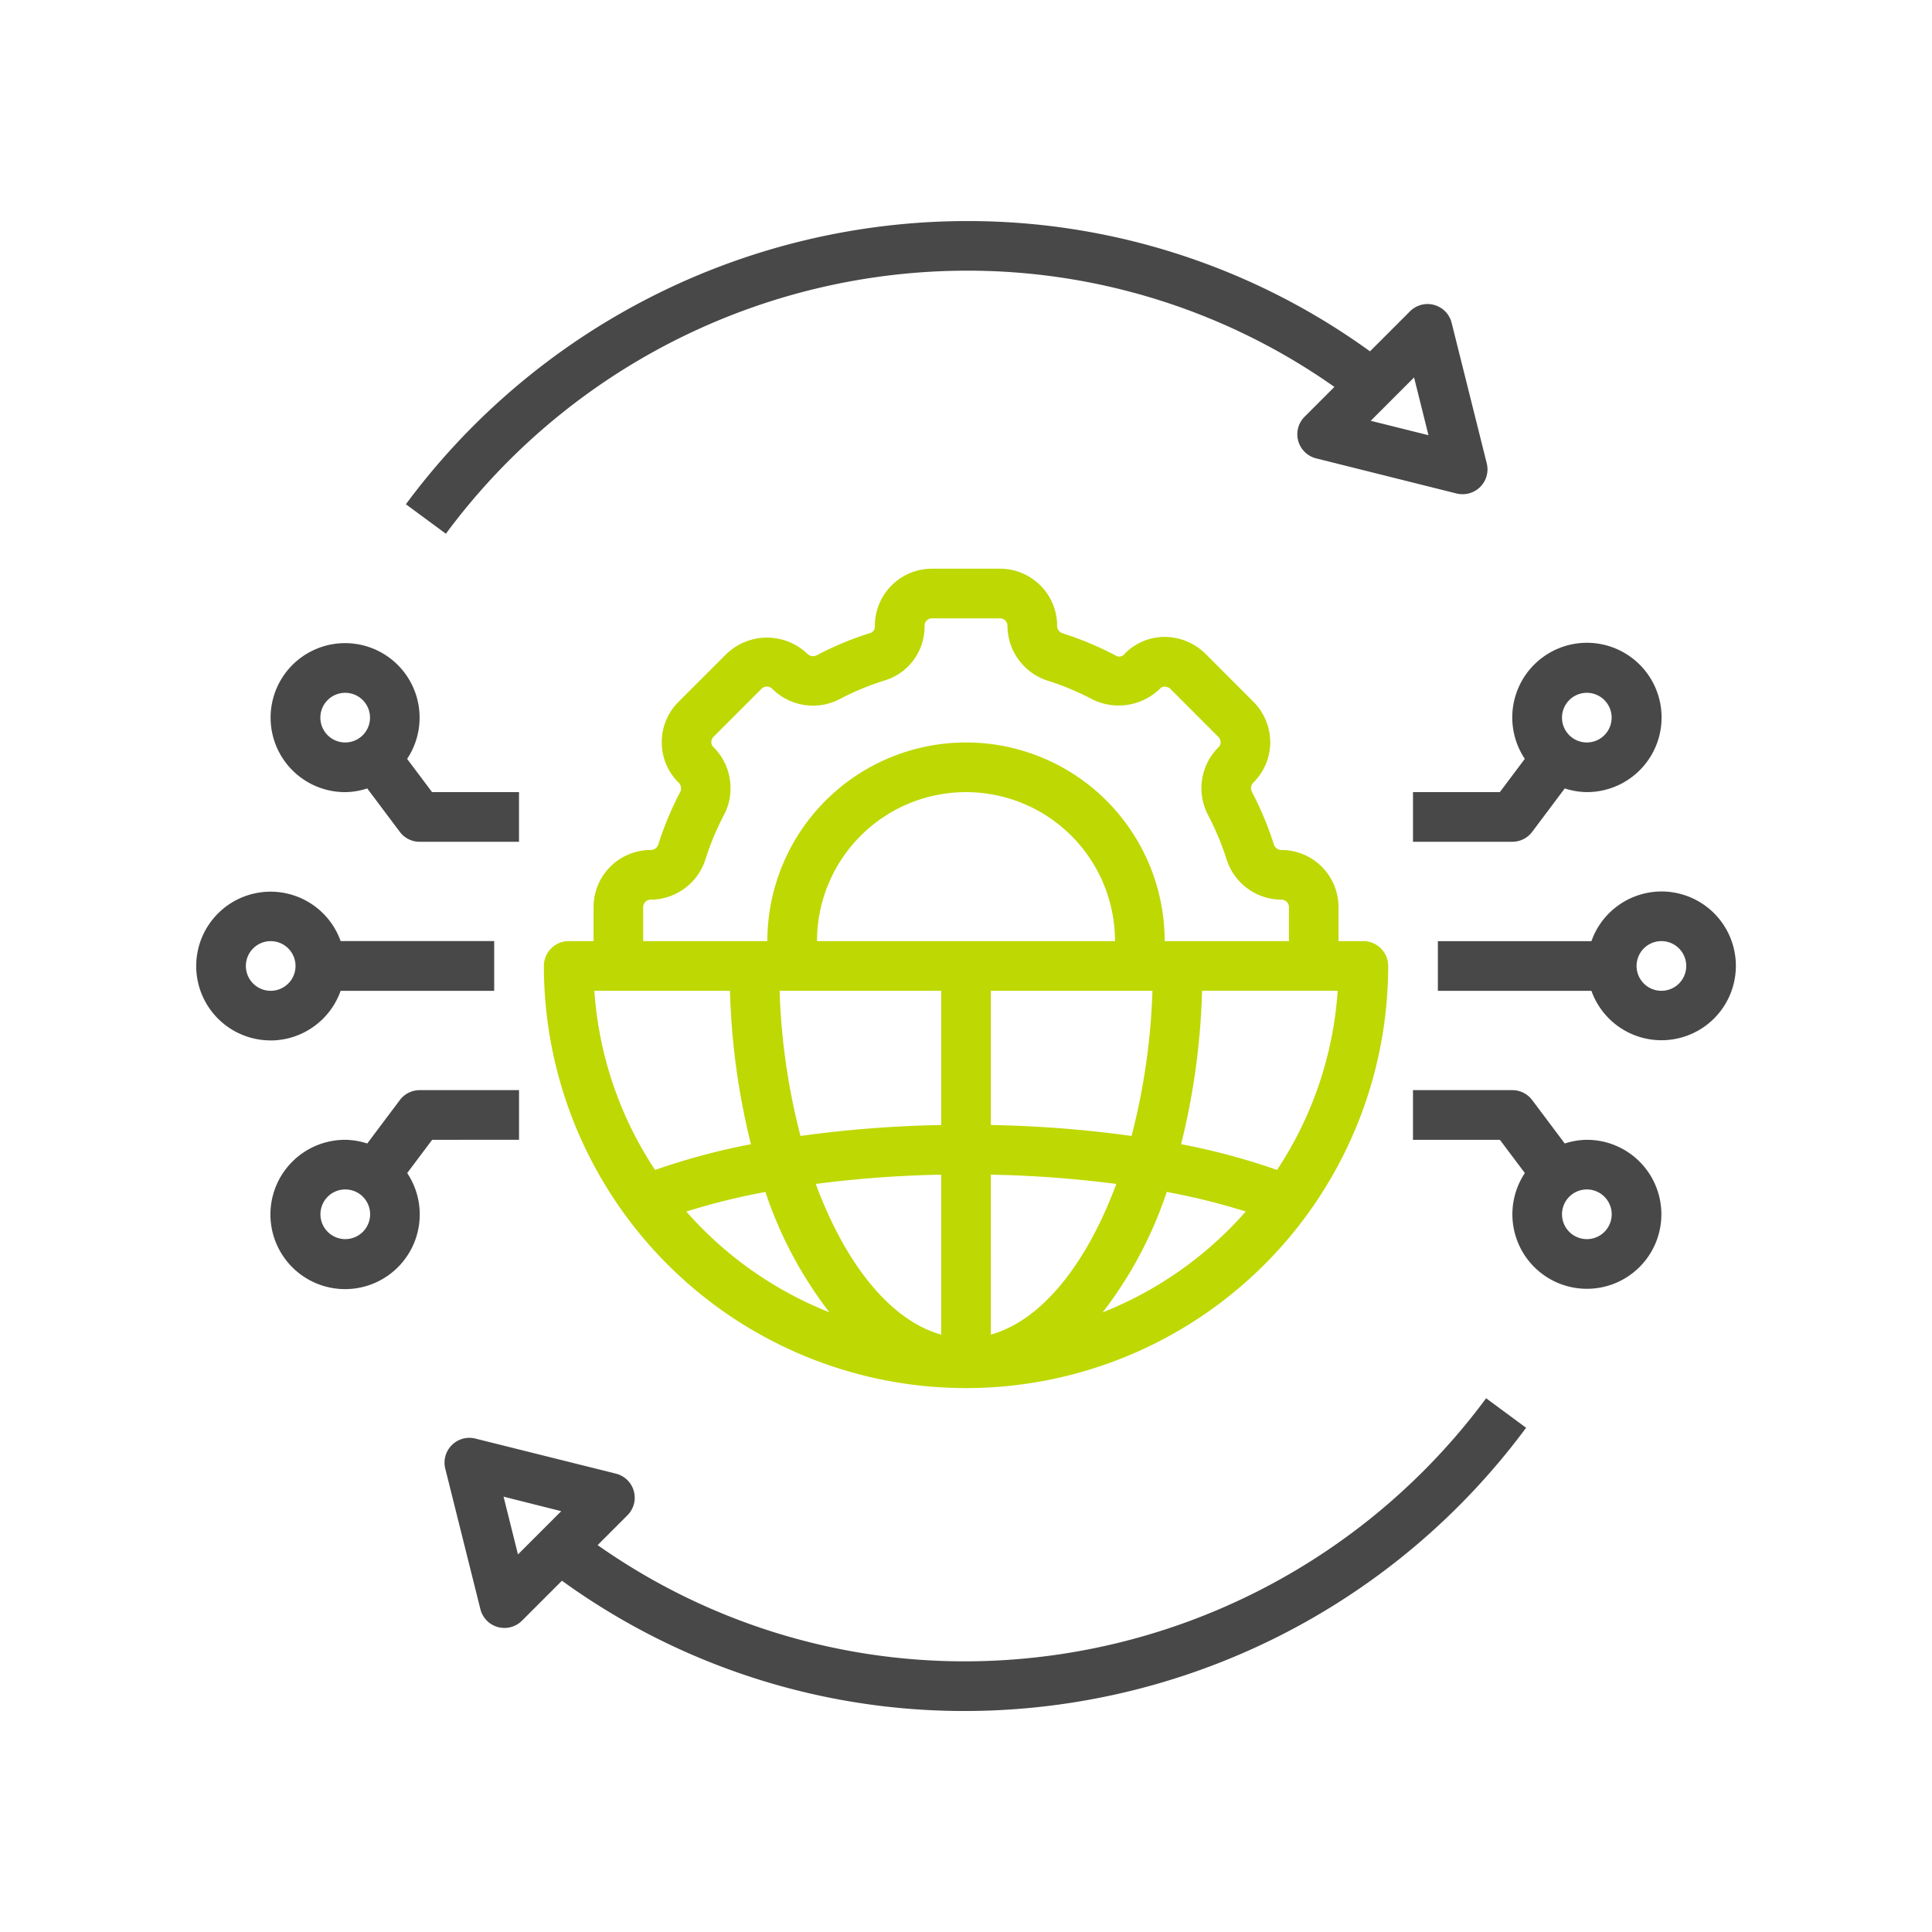 <svg xmlns="http://www.w3.org/2000/svg" width="134" height="134" viewBox="0 0 134 134">
  <g id="Group_21196" data-name="Group 21196" transform="translate(-29 -1378)">
    <rect id="Rectangle_5520" data-name="Rectangle 5520" width="134" height="134" transform="translate(29 1378)" fill="none"/>
    <g id="download_5_" data-name="download (5)" transform="translate(-104.001 1239.316)">
      <path id="Path_15459" data-name="Path 15459" d="M532.1,353.8a5.167,5.167,0,0,0-4.85,3.445H516.6v3.445h10.65a5.159,5.159,0,1,0,4.85-6.89Zm0,6.889h0a1.723,1.723,0,1,1,1.218-.5,1.723,1.723,0,0,1-1.218.5Z" transform="translate(-283.871 -153.285)" fill="#484848"/>
      <path id="Path_15460" data-name="Path 15460" d="M509.2,290.057V293.5h6.889a1.723,1.723,0,0,0,1.378-.689l2.259-3.012a5.116,5.116,0,0,0,1.529.256,5.178,5.178,0,1,0-4.3-2.306l-1.731,2.306Zm12.056-6.889a1.722,1.722,0,1,1-1.722,1.722,1.723,1.723,0,0,1,1.722-1.722Z" transform="translate(-278.196 -96.432)" fill="#484848"/>
      <path id="Path_15461" data-name="Path 15461" d="M521.249,416.445a5.115,5.115,0,0,0-1.529.256l-2.259-3.012a1.723,1.723,0,0,0-1.378-.689h-6.889v3.445h6.028l1.731,2.306a5.167,5.167,0,1,0,4.3-2.306Zm0,6.889a1.723,1.723,0,1,1,1.218-.5A1.724,1.724,0,0,1,521.249,423.334Z" transform="translate(-278.191 -198.706)" fill="#484848"/>
      <path id="Path_15462" data-name="Path 15462" d="M151.776,364.193a5.167,5.167,0,0,0,4.851-3.444h10.65V357.3h-10.65a5.158,5.158,0,1,0-4.85,6.889Zm0-6.889a1.722,1.722,0,1,1-1.722,1.722,1.723,1.723,0,0,1,1.722-1.722Z" transform="translate(0 -153.344)" fill="#484848"/>
      <path id="Path_15463" data-name="Path 15463" d="M173.961,290.136a5.111,5.111,0,0,0,1.529-.256l2.26,3.012a1.722,1.722,0,0,0,1.377.689h6.889v-3.445h-6.029l-1.73-2.306a5.167,5.167,0,1,0-4.3,2.306Zm0-6.889a1.722,1.722,0,1,1-1.722,1.722,1.722,1.722,0,0,1,1.722-1.722Z" transform="translate(-17.018 -96.511)" fill="#484848"/>
      <path id="Path_15464" data-name="Path 15464" d="M185.955,416.444V413h-6.89a1.722,1.722,0,0,0-1.377.689l-2.26,3.012a5.111,5.111,0,0,0-1.529-.256,5.178,5.178,0,1,0,4.3,2.306l1.73-2.306ZM173.9,423.333a1.723,1.723,0,1,1,1.218-.5A1.723,1.723,0,0,1,173.9,423.333Z" transform="translate(-16.955 -198.706)" fill="#484848"/>
      <path id="Path_15465" data-name="Path 15465" d="M247.948,157.457A44.168,44.168,0,0,1,273.5,165.52l-2.067,2.067a1.722,1.722,0,0,0,.8,2.889l9.741,2.436h0a1.693,1.693,0,0,0,.422.048,1.722,1.722,0,0,0,1.67-2.14l-2.435-9.744a1.722,1.722,0,0,0-2.888-.8l-2.775,2.776a47.57,47.57,0,0,0-28.019-9.036A48.471,48.471,0,0,0,209.1,173.658l2.773,2.046h0a45,45,0,0,1,36.073-18.247Zm31.077,7.406,1,4.006-4.005-1Z" transform="translate(-47.947)" fill="#484848"/>
      <path id="Path_15466" data-name="Path 15466" d="M223.09,519.427a1.721,1.721,0,0,0,1.206,1.244,1.749,1.749,0,0,0,.46.062,1.722,1.722,0,0,0,1.217-.5l2.775-2.775a47.565,47.565,0,0,0,28.024,9.036,48.469,48.469,0,0,0,38.847-19.645l-2.773-2.046a45.007,45.007,0,0,1-36.074,18.246,44.162,44.162,0,0,1-25.549-8.062l2.067-2.067a1.722,1.722,0,0,0-.8-2.889l-9.745-2.432a1.722,1.722,0,0,0-2.089,2.089Zm5.608-6.793-3,3-1-4.006Z" transform="translate(-56.771 -269.138)" fill="#484848"/>
      <path id="Path_15467" data-name="Path 15467" d="M258.134,276.77a.547.547,0,0,1-.527.345,3.961,3.961,0,0,0-3.95,3.961v2.359h-1.723a1.722,1.722,0,0,0-1.722,1.722,29.279,29.279,0,0,0,58.558,0,1.723,1.723,0,0,0-1.722-1.722h-1.723v-2.359a3.961,3.961,0,0,0-3.944-3.961.545.545,0,0,1-.526-.345,22.788,22.788,0,0,0-1.538-3.694.562.562,0,0,1,.114-.651,3.917,3.917,0,0,0,1.159-2.785,3.985,3.985,0,0,0-1.159-2.8l-3.341-3.343h0a4.045,4.045,0,0,0-2.819-1.161A3.87,3.87,0,0,0,290.5,263.5a.466.466,0,0,1-.636.123,22.734,22.734,0,0,0-3.71-1.55.545.545,0,0,1-.344-.527,3.962,3.962,0,0,0-3.961-3.941h-4.72a3.963,3.963,0,0,0-3.961,4,.463.463,0,0,1-.308.458,22.067,22.067,0,0,0-3.73,1.55.557.557,0,0,1-.651-.114,4.058,4.058,0,0,0-5.587,0l-3.343,3.341a3.935,3.935,0,0,0-1.161,2.824,3.877,3.877,0,0,0,1.163,2.769.559.559,0,0,1,.172.4.454.454,0,0,1-.045.235,22.7,22.7,0,0,0-1.545,3.71Zm-.208,22.538a25.626,25.626,0,0,1-4.213-12.428h9.406a49.4,49.4,0,0,0,1.454,10.642,46.573,46.573,0,0,0-6.654,1.786Zm2.17,2.883h0a46.511,46.511,0,0,1,5.481-1.357,28.174,28.174,0,0,0,4.439,8.346,25.923,25.923,0,0,1-9.926-6.989Zm17.672,8.535c-3.528-.982-6.646-4.9-8.7-10.449a78.491,78.491,0,0,1,8.7-.643Zm0-14.536a81.519,81.519,0,0,0-9.758.759,45.609,45.609,0,0,1-1.448-10.068h11.207Zm-8.612-12.754a10.334,10.334,0,0,1,20.668,0Zm23.264,3.445a45.661,45.661,0,0,1-1.448,10.068,81.506,81.506,0,0,0-9.758-.759V286.88Zm-11.207,23.846V299.634a78.5,78.5,0,0,1,8.7.643c-2.057,5.549-5.176,9.467-8.7,10.449Zm7.761-1.55a28.193,28.193,0,0,0,4.438-8.345,46.339,46.339,0,0,1,5.481,1.357,25.923,25.923,0,0,1-9.918,6.993Zm16.295-22.3a25.633,25.633,0,0,1-4.206,12.428,46.643,46.643,0,0,0-6.654-1.786,49.451,49.451,0,0,0,1.454-10.642ZM261.406,277.8a18.891,18.891,0,0,1,1.311-3.142,3.918,3.918,0,0,0,.439-1.836,4,4,0,0,0-1.188-2.848.461.461,0,0,1-.142-.345.517.517,0,0,1,.154-.367l3.341-3.341a.527.527,0,0,1,.716,0,4,4,0,0,0,4.678.734,18.8,18.8,0,0,1,3.16-1.307,3.892,3.892,0,0,0,2.738-3.8.516.516,0,0,1,.516-.5h4.72a.516.516,0,0,1,.516.5,4.011,4.011,0,0,0,2.756,3.813,18.872,18.872,0,0,1,3.141,1.31,4.1,4.1,0,0,0,4.685-.749.46.46,0,0,1,.344-.141c.139.054.233.019.366.154L297,269.279h0a.532.532,0,0,1,.15.366.5.5,0,0,1-.15.345,4,4,0,0,0-.739,4.67,18.843,18.843,0,0,1,1.313,3.145,4.014,4.014,0,0,0,3.813,2.756.516.516,0,0,1,.5.516v2.359h-8.618a13.778,13.778,0,0,0-27.557,0H257.1v-2.359a.516.516,0,0,1,.5-.516,4.014,4.014,0,0,0,3.806-2.756Z" transform="translate(-79.488 -79.477)" fill="#bed804"/>
    </g>
  </g>
</svg>
